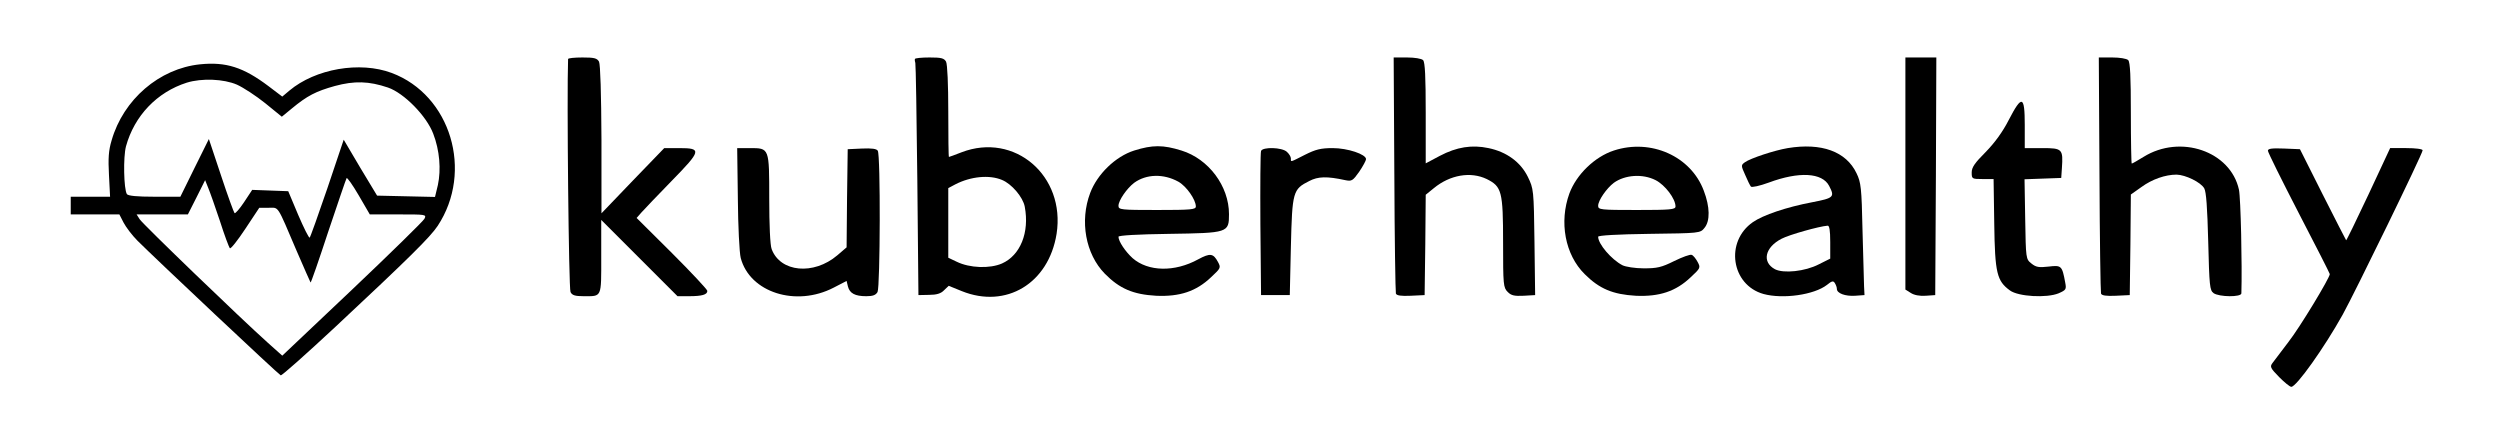 <?xml version="1.0" standalone="no"?>
<!DOCTYPE svg PUBLIC "-//W3C//DTD SVG 20010904//EN"
 "http://www.w3.org/TR/2001/REC-SVG-20010904/DTD/svg10.dtd">
<svg version="1.0" xmlns="http://www.w3.org/2000/svg"
 width="1131pt" height="194pt" viewBox="0 0 1131 194"
 preserveAspectRatio="xMidYMid meet">

<g transform="translate(0,194) scale(0.1,-0.1)"
fill="#000000" stroke="none">
<path d="M2570 1673 c-6 -162 3 -1040 11 -1054 7 -15 21 -19 59 -19 84 0 80
-9 80 178 l0 167 173 -173 172 -172 52 0 c59 0 83 7 83 24 0 6 -72 83 -160
171 l-160 159 22 25 c12 14 74 78 137 143 134 137 137 148 34 148 l-68 0 -142
-147 -142 -148 0 333 c-1 210 -5 340 -11 353 -9 16 -22 19 -75 19 -36 0 -65
-3 -65 -7z"/>
<path d="M4139 1673 c-1 -5 0 -12 2 -18 2 -5 6 -244 9 -530 l5 -520 48 1 c34
0 54 6 68 21 l21 20 59 -24 c201 -81 393 35 429 259 41 263 -190 461 -430 369
-30 -12 -56 -21 -57 -21 -2 0 -3 93 -3 206 0 122 -4 213 -10 225 -9 16 -22 19
-75 19 -36 0 -66 -3 -66 -7z m394 -547 c44 -18 95 -78 103 -121 22 -117 -20
-220 -103 -257 -55 -24 -146 -21 -205 8 l-38 18 0 158 0 157 32 17 c70 36 154
44 211 20z"/>
<path d="M6308 1153 c1 -291 5 -534 7 -541 3 -9 23 -12 67 -10 l63 3 3 227 2
227 37 30 c73 60 166 76 239 41 68 -34 74 -55 74 -289 0 -189 1 -202 21 -222
16 -16 30 -19 72 -17 l52 3 -3 240 c-3 237 -4 241 -30 295 -33 67 -96 113
-178 130 -75 16 -144 5 -220 -35 l-64 -34 0 228 c0 163 -3 230 -12 239 -7 7
-39 12 -72 12 l-61 0 3 -527z"/>
<path d="M8620 1155 l0 -525 24 -15 c15 -10 40 -15 68 -13 l43 3 3 538 2 537
-70 0 -70 0 0 -525z"/>
<path d="M9498 1153 c1 -291 5 -534 7 -541 3 -9 23 -12 67 -10 l63 3 3 228 2
227 48 34 c48 35 108 56 159 56 40 -1 109 -34 125 -62 9 -16 14 -86 18 -241 5
-202 7 -220 24 -233 25 -18 126 -19 126 -1 4 127 -3 432 -11 469 -38 174 -265
252 -432 148 -26 -16 -50 -30 -53 -30 -2 0 -4 103 -4 228 0 164 -3 231 -12
240 -7 7 -39 12 -72 12 l-61 0 3 -527z"/>
<path d="M905 1649 c-184 -19 -347 -159 -400 -344 -14 -46 -16 -82 -12 -157
l5 -98 -89 0 -89 0 0 -40 0 -40 110 0 110 0 19 -37 c11 -21 39 -58 63 -82 81
-81 639 -606 648 -609 5 -2 116 97 247 219 334 312 429 406 463 457 163 247
59 592 -208 692 -144 54 -345 19 -463 -80 l-32 -27 -62 47 c-114 86 -193 111
-310 99z m167 -92 c29 -13 87 -51 128 -84 l75 -61 45 37 c70 58 109 78 195
102 89 24 154 22 240 -7 73 -25 175 -129 205 -209 29 -75 36 -162 21 -232
l-13 -54 -131 3 -131 3 -76 126 -75 127 -74 -220 c-41 -120 -77 -221 -80 -223
-4 -2 -27 45 -52 103 l-45 107 -82 3 -81 3 -37 -56 c-20 -30 -40 -53 -43 -49
-3 3 -31 79 -61 170 l-55 165 -65 -131 -64 -130 -118 0 c-79 0 -119 4 -124 12
-14 23 -17 167 -4 216 38 138 140 245 275 288 68 21 167 17 227 -9z m730 -587
c126 0 128 0 118 -20 -6 -11 -153 -155 -327 -320 l-316 -299 -66 59 c-123 110
-564 535 -579 558 l-14 22 116 0 116 0 39 77 39 78 14 -35 c8 -19 32 -87 53
-150 20 -63 41 -119 45 -123 4 -4 35 35 70 88 l63 95 42 0 c48 0 36 18 127
-195 33 -77 62 -141 63 -143 2 -2 38 102 80 230 43 128 80 237 83 242 2 5 27
-30 55 -78 l50 -86 129 0z"/>
<path d="M9088 1398 c-28 -55 -64 -104 -105 -146 -49 -49 -63 -69 -63 -92 0
-29 1 -30 49 -30 l50 0 3 -202 c3 -224 12 -259 71 -302 38 -28 166 -35 220
-13 34 15 36 18 30 49 -14 76 -17 79 -75 72 -44 -5 -57 -3 -78 14 -25 20 -25
22 -28 201 l-3 180 83 3 83 3 3 44 c6 87 2 91 -88 91 l-80 0 0 105 c0 133 -13
137 -72 23z"/>
<path d="M5131 1259 c-85 -27 -167 -107 -199 -192 -48 -127 -21 -276 66 -365
67 -68 128 -94 232 -100 107 -5 182 20 249 84 44 41 45 43 31 69 -21 39 -35
41 -89 12 -107 -59 -227 -56 -297 5 -33 30 -64 76 -64 97 0 6 85 11 229 13
267 4 271 5 271 89 0 127 -92 250 -215 288 -83 26 -131 26 -214 0z m200 -141
c36 -20 79 -81 79 -112 0 -14 -21 -16 -175 -16 -164 0 -175 1 -175 19 0 24 38
79 71 104 55 40 133 42 200 5z"/>
<path d="M7301 1259 c-86 -28 -169 -108 -201 -194 -47 -129 -20 -277 69 -365
67 -67 128 -92 231 -98 107 -5 182 20 249 84 44 41 45 43 31 69 -8 15 -20 30
-27 32 -7 3 -42 -10 -79 -28 -58 -29 -78 -33 -138 -33 -39 0 -82 7 -96 14 -50
26 -110 96 -110 129 0 6 86 11 231 13 229 3 231 3 250 27 26 31 25 95 -3 168
-58 156 -239 237 -407 182z m189 -134 c43 -22 90 -84 90 -119 0 -14 -23 -16
-175 -16 -164 0 -175 1 -175 19 0 24 38 79 71 104 50 36 130 42 189 12z"/>
<path d="M8088 1270 c-60 -10 -169 -46 -194 -64 -18 -13 -18 -15 1 -57 10 -24
22 -48 26 -53 4 -5 40 3 81 18 137 51 242 45 273 -15 26 -50 22 -55 -77 -74
-116 -22 -222 -58 -268 -90 -127 -88 -98 -284 48 -325 88 -24 229 -4 287 41
22 18 29 20 36 8 5 -8 9 -19 9 -26 0 -20 38 -34 83 -31 l42 3 -2 40 c-1 22 -4
136 -7 253 -4 193 -7 217 -27 258 -47 99 -159 139 -311 114z m192 -425 l0 -75
-52 -26 c-62 -32 -159 -42 -198 -22 -60 32 -46 99 30 138 34 18 169 56 208 59
8 1 12 -20 12 -74z"/>
<path d="M3338 1043 c1 -126 7 -247 13 -270 41 -156 250 -223 421 -134 l58 30
6 -25 c8 -31 32 -44 83 -44 30 0 43 5 51 19 12 24 14 620 1 639 -5 9 -27 12
-72 10 l-64 -3 -3 -222 -2 -222 -42 -36 c-107 -91 -258 -77 -297 28 -7 17 -11
111 -11 227 0 232 1 230 -88 230 l-57 0 3 -227z"/>
<path d="M5705 1257 c-3 -7 -4 -156 -3 -332 l3 -320 65 0 65 0 5 220 c6 248 9
259 83 296 40 21 80 22 163 4 29 -6 34 -3 63 38 17 25 31 51 31 57 0 22 -83
50 -151 50 -54 0 -77 -6 -125 -30 -69 -35 -64 -34 -64 -17 0 8 -8 21 -18 30
-22 21 -110 23 -117 4z"/>
<path d="M10260 1258 c0 -7 63 -134 140 -283 77 -148 140 -272 140 -275 0 -17
-136 -242 -187 -307 -32 -42 -64 -84 -72 -95 -13 -17 -10 -23 30 -64 24 -24
48 -44 55 -44 23 0 149 177 232 326 58 105 362 729 362 744 0 6 -32 10 -74 10
l-73 0 -98 -210 c-54 -115 -100 -209 -101 -207 -1 1 -49 94 -106 207 l-103
205 -72 3 c-55 2 -73 0 -73 -10z"/>
</g>
</svg>

